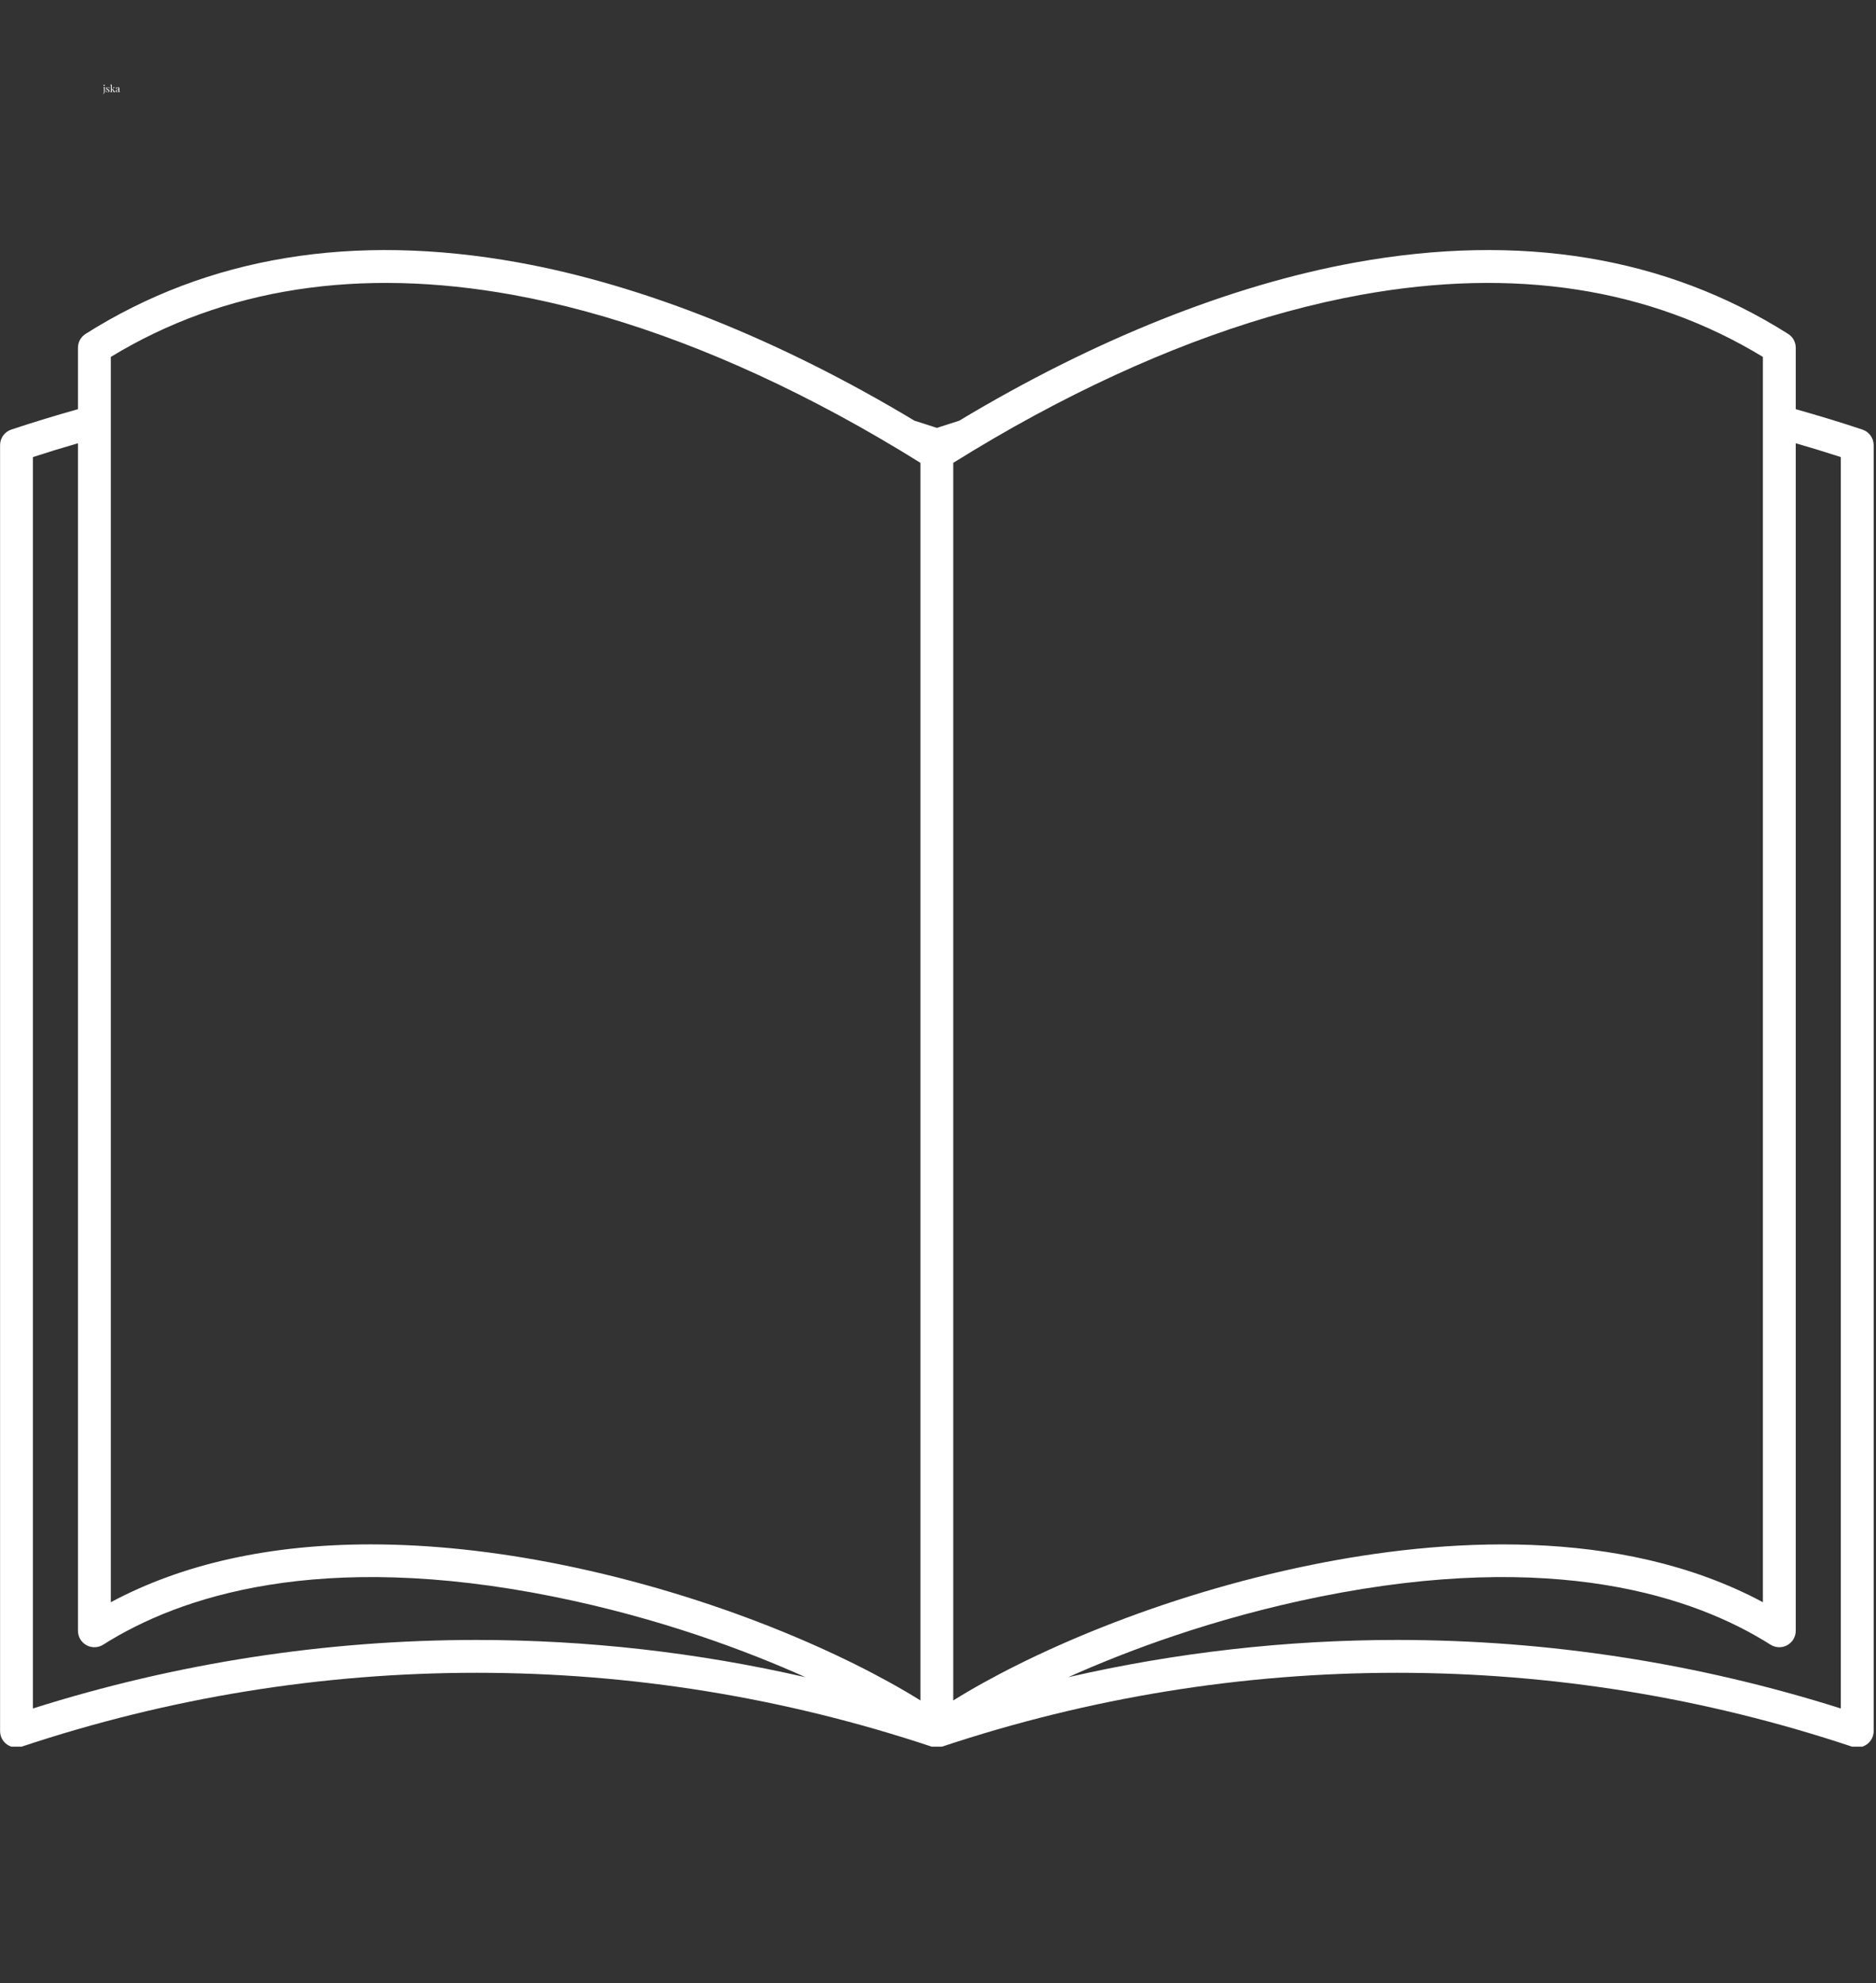 <svg xmlns="http://www.w3.org/2000/svg" xmlns:xlink="http://www.w3.org/1999/xlink" width="281" zoomAndPan="magnify" viewBox="0 0 210.75 222.75" height="297" preserveAspectRatio="xMidYMid meet" version="1.0"><rect x="0" y="0" width="210.75" height="222.75" fill="#333333" stroke="none"/><defs><g/><clipPath id="a217ad81c5"><path d="M 0 28 L 210.5 28 L 210.5 196.176 L 0 196.176 Z M 0 28 " clip-rule="nonzero"/></clipPath></defs><g fill="#ffffff" fill-opacity="1"><g transform="translate(11.566, 10.352)"><g><path d="M -0.031 0.203 L -0.031 0.188 C 0.02 0.188 0.055 0.164 0.078 0.125 C 0.098 0.094 0.109 0.047 0.109 -0.016 L 0.109 -0.438 C 0.109 -0.477 0.102 -0.504 0.094 -0.516 C 0.082 -0.535 0.062 -0.547 0.031 -0.547 L 0.031 -0.562 C 0.051 -0.562 0.07 -0.562 0.094 -0.562 C 0.113 -0.562 0.133 -0.562 0.156 -0.562 C 0.176 -0.562 0.191 -0.566 0.203 -0.578 L 0.203 -0.125 C 0.203 -0.094 0.195 -0.055 0.188 -0.016 C 0.188 0.016 0.18 0.039 0.172 0.062 C 0.16 0.094 0.145 0.117 0.125 0.141 C 0.102 0.16 0.078 0.176 0.047 0.188 C 0.023 0.195 0 0.203 -0.031 0.203 Z M 0.141 -0.844 C 0.16 -0.844 0.176 -0.832 0.188 -0.812 C 0.195 -0.801 0.203 -0.785 0.203 -0.766 C 0.203 -0.742 0.195 -0.727 0.188 -0.719 C 0.176 -0.707 0.16 -0.703 0.141 -0.703 C 0.117 -0.703 0.098 -0.707 0.078 -0.719 C 0.066 -0.727 0.062 -0.742 0.062 -0.766 C 0.062 -0.785 0.066 -0.801 0.078 -0.812 C 0.098 -0.832 0.117 -0.844 0.141 -0.844 Z M 0.141 -0.844 "/></g></g></g><g fill="#ffffff" fill-opacity="1"><g transform="translate(11.859, 10.352)"><g><path d="M 0.234 -0.578 C 0.254 -0.578 0.273 -0.57 0.297 -0.562 C 0.316 -0.551 0.332 -0.539 0.344 -0.531 C 0.375 -0.52 0.391 -0.535 0.391 -0.578 L 0.422 -0.578 C 0.41 -0.555 0.406 -0.531 0.406 -0.5 C 0.406 -0.477 0.406 -0.441 0.406 -0.391 L 0.391 -0.391 C 0.379 -0.422 0.367 -0.445 0.359 -0.469 C 0.348 -0.5 0.332 -0.52 0.312 -0.531 C 0.289 -0.551 0.266 -0.562 0.234 -0.562 C 0.211 -0.562 0.191 -0.551 0.172 -0.531 C 0.148 -0.52 0.141 -0.5 0.141 -0.469 C 0.141 -0.445 0.145 -0.426 0.156 -0.406 C 0.176 -0.395 0.195 -0.383 0.219 -0.375 C 0.238 -0.363 0.258 -0.348 0.281 -0.328 C 0.312 -0.305 0.336 -0.285 0.359 -0.266 C 0.379 -0.254 0.395 -0.238 0.406 -0.219 C 0.426 -0.195 0.438 -0.172 0.438 -0.141 C 0.438 -0.109 0.426 -0.078 0.406 -0.047 C 0.395 -0.023 0.375 -0.008 0.344 0 C 0.312 0.008 0.281 0.016 0.25 0.016 C 0.227 0.016 0.211 0.008 0.203 0 C 0.191 0 0.18 0 0.172 0 C 0.16 0 0.148 0 0.141 0 C 0.129 -0.008 0.125 -0.02 0.125 -0.031 C 0.113 -0.031 0.102 -0.023 0.094 -0.016 C 0.094 -0.016 0.094 -0.008 0.094 0 L 0.062 0 C 0.062 -0.02 0.062 -0.047 0.062 -0.078 C 0.062 -0.109 0.062 -0.156 0.062 -0.219 L 0.094 -0.219 C 0.094 -0.176 0.098 -0.141 0.109 -0.109 C 0.117 -0.078 0.133 -0.051 0.156 -0.031 C 0.176 -0.008 0.207 0 0.25 0 C 0.258 0 0.27 -0.004 0.281 -0.016 C 0.301 -0.023 0.316 -0.035 0.328 -0.047 C 0.336 -0.066 0.344 -0.086 0.344 -0.109 C 0.344 -0.141 0.328 -0.164 0.297 -0.188 C 0.273 -0.207 0.25 -0.227 0.219 -0.25 C 0.188 -0.27 0.16 -0.285 0.141 -0.297 C 0.117 -0.316 0.098 -0.336 0.078 -0.359 C 0.066 -0.379 0.062 -0.406 0.062 -0.438 C 0.062 -0.469 0.066 -0.492 0.078 -0.516 C 0.098 -0.535 0.117 -0.551 0.141 -0.562 C 0.172 -0.57 0.203 -0.578 0.234 -0.578 Z M 0.234 -0.578 "/></g></g></g><g fill="#ffffff" fill-opacity="1"><g transform="translate(12.351, 10.352)"><g><path d="M 0.203 -0.859 L 0.203 -0.109 C 0.203 -0.078 0.207 -0.051 0.219 -0.031 C 0.227 -0.02 0.25 -0.016 0.281 -0.016 L 0.281 0 C 0.27 0 0.25 0 0.219 0 C 0.195 0 0.176 0 0.156 0 C 0.125 0 0.098 0 0.078 0 C 0.055 0 0.035 0 0.016 0 L 0.016 -0.016 C 0.047 -0.016 0.066 -0.02 0.078 -0.031 C 0.098 -0.051 0.109 -0.078 0.109 -0.109 L 0.109 -0.719 C 0.109 -0.758 0.098 -0.785 0.078 -0.797 C 0.066 -0.816 0.047 -0.828 0.016 -0.828 L 0.016 -0.844 C 0.047 -0.844 0.07 -0.844 0.094 -0.844 C 0.113 -0.844 0.129 -0.844 0.141 -0.844 C 0.16 -0.844 0.18 -0.848 0.203 -0.859 Z M 0.547 -0.562 L 0.547 -0.547 C 0.535 -0.547 0.52 -0.539 0.5 -0.531 C 0.477 -0.52 0.461 -0.504 0.453 -0.484 L 0.297 -0.328 L 0.312 -0.359 L 0.516 -0.078 C 0.523 -0.066 0.535 -0.055 0.547 -0.047 C 0.555 -0.035 0.57 -0.023 0.594 -0.016 L 0.594 0 C 0.582 0 0.566 0 0.547 0 C 0.535 0 0.52 0 0.5 0 C 0.477 0 0.457 0 0.438 0 C 0.414 0 0.398 0 0.391 0 L 0.391 -0.016 C 0.398 -0.016 0.406 -0.02 0.406 -0.031 C 0.414 -0.039 0.414 -0.051 0.406 -0.062 L 0.281 -0.25 C 0.27 -0.27 0.258 -0.281 0.25 -0.281 C 0.238 -0.289 0.223 -0.297 0.203 -0.297 L 0.203 -0.312 C 0.223 -0.312 0.238 -0.316 0.25 -0.328 C 0.27 -0.336 0.285 -0.348 0.297 -0.359 L 0.375 -0.438 C 0.395 -0.469 0.406 -0.488 0.406 -0.5 C 0.406 -0.508 0.398 -0.52 0.391 -0.531 C 0.379 -0.539 0.359 -0.547 0.328 -0.547 L 0.328 -0.562 C 0.348 -0.562 0.367 -0.562 0.391 -0.562 C 0.422 -0.562 0.441 -0.562 0.453 -0.562 C 0.461 -0.562 0.473 -0.562 0.484 -0.562 C 0.504 -0.562 0.52 -0.562 0.531 -0.562 C 0.539 -0.562 0.547 -0.562 0.547 -0.562 Z M 0.547 -0.562 "/></g></g></g><g fill="#ffffff" fill-opacity="1"><g transform="translate(12.956, 10.352)"><g><path d="M 0.188 0 C 0.156 0 0.129 -0.004 0.109 -0.016 C 0.086 -0.023 0.07 -0.039 0.062 -0.062 C 0.051 -0.082 0.047 -0.102 0.047 -0.125 C 0.047 -0.156 0.051 -0.18 0.062 -0.203 C 0.082 -0.223 0.102 -0.238 0.125 -0.25 C 0.145 -0.27 0.164 -0.281 0.188 -0.281 C 0.219 -0.289 0.242 -0.301 0.266 -0.312 C 0.297 -0.32 0.316 -0.332 0.328 -0.344 C 0.336 -0.352 0.344 -0.363 0.344 -0.375 L 0.344 -0.453 C 0.344 -0.484 0.336 -0.504 0.328 -0.516 C 0.328 -0.535 0.316 -0.547 0.297 -0.547 C 0.285 -0.555 0.27 -0.562 0.25 -0.562 C 0.227 -0.562 0.207 -0.555 0.188 -0.547 C 0.164 -0.547 0.148 -0.535 0.141 -0.516 C 0.148 -0.516 0.16 -0.508 0.172 -0.5 C 0.18 -0.488 0.188 -0.473 0.188 -0.453 C 0.188 -0.43 0.18 -0.414 0.172 -0.406 C 0.16 -0.395 0.145 -0.391 0.125 -0.391 C 0.102 -0.391 0.086 -0.395 0.078 -0.406 C 0.066 -0.426 0.062 -0.441 0.062 -0.453 C 0.062 -0.473 0.066 -0.488 0.078 -0.5 C 0.086 -0.508 0.102 -0.52 0.125 -0.531 C 0.133 -0.539 0.148 -0.551 0.172 -0.562 C 0.203 -0.57 0.238 -0.578 0.281 -0.578 C 0.301 -0.578 0.32 -0.57 0.344 -0.562 C 0.363 -0.562 0.383 -0.551 0.406 -0.531 C 0.426 -0.52 0.438 -0.5 0.438 -0.469 C 0.445 -0.445 0.453 -0.422 0.453 -0.391 L 0.453 -0.078 C 0.453 -0.055 0.453 -0.039 0.453 -0.031 C 0.461 -0.031 0.473 -0.031 0.484 -0.031 C 0.492 -0.031 0.5 -0.031 0.5 -0.031 C 0.508 -0.039 0.52 -0.047 0.531 -0.047 L 0.547 -0.031 C 0.523 -0.02 0.508 -0.008 0.5 0 C 0.488 0 0.469 0 0.438 0 C 0.414 0 0.398 0 0.391 0 C 0.379 -0.008 0.367 -0.02 0.359 -0.031 C 0.348 -0.051 0.344 -0.07 0.344 -0.094 C 0.332 -0.062 0.312 -0.035 0.281 -0.016 C 0.25 -0.004 0.219 0 0.188 0 Z M 0.219 -0.031 C 0.25 -0.031 0.273 -0.035 0.297 -0.047 C 0.316 -0.066 0.332 -0.094 0.344 -0.125 L 0.344 -0.328 C 0.344 -0.316 0.332 -0.305 0.312 -0.297 C 0.289 -0.297 0.27 -0.289 0.25 -0.281 C 0.238 -0.27 0.223 -0.258 0.203 -0.25 C 0.18 -0.238 0.164 -0.223 0.156 -0.203 C 0.145 -0.18 0.141 -0.156 0.141 -0.125 C 0.141 -0.102 0.145 -0.082 0.156 -0.062 C 0.176 -0.039 0.195 -0.031 0.219 -0.031 Z M 0.219 -0.031 "/></g></g></g><g clip-path="url(#a217ad81c5)"><path fill="#ffffff" d="M 209.227 48.25 C 206.852 47.457 204.332 46.688 201.734 45.957 L 201.734 39.059 C 201.734 38.422 201.414 37.84 200.875 37.5 C 187.156 28.82 170.793 26.125 152.238 29.484 C 138.262 32.016 122.879 38.16 107.754 47.254 C 107.012 47.484 106.211 47.742 105.246 48.059 C 104.289 47.746 103.488 47.484 102.738 47.254 C 87.613 38.16 72.23 32.016 58.254 29.484 C 39.699 26.125 23.336 28.82 9.617 37.5 C 9.078 37.84 8.758 38.422 8.758 39.059 L 8.758 45.957 C 6.16 46.688 3.641 47.457 1.266 48.25 C 0.512 48.5 0.008 49.203 0.008 50 L 0.008 194.426 C 0.008 195.016 0.293 195.574 0.773 195.922 C 1.25 196.266 1.871 196.363 2.434 196.176 C 18.945 190.672 36.145 187.879 53.547 187.879 C 70.953 187.879 88.152 190.672 104.664 196.176 C 104.734 196.199 105.047 196.254 105.105 196.258 C 105.176 196.262 105.25 196.266 105.324 196.262 C 105.395 196.262 105.465 196.25 105.531 196.238 C 105.562 196.234 105.637 196.219 105.699 196.207 L 105.742 196.195 L 105.828 196.176 C 122.34 190.672 139.539 187.879 156.945 187.879 C 174.348 187.879 191.547 190.672 208.059 196.176 C 208.246 196.238 208.441 196.27 208.641 196.27 C 209.031 196.27 209.406 196.148 209.719 195.922 C 210.199 195.574 210.488 195.016 210.488 194.426 L 210.488 50 C 210.488 49.203 209.98 48.5 209.227 48.25 Z M 53.547 184.191 C 36.605 184.191 19.836 186.781 3.695 191.887 L 3.695 51.336 C 5.367 50.793 7.066 50.273 8.758 49.785 L 8.758 183.164 C 8.758 183.836 9.125 184.457 9.715 184.781 C 10.305 185.105 11.023 185.082 11.59 184.723 C 20.121 179.324 35.836 174.008 62.242 179.336 C 74.219 181.754 84.016 185.469 90.488 188.375 C 78.379 185.598 65.98 184.191 53.547 184.191 Z M 103.402 190.984 C 95.078 185.801 80.375 179.23 62.973 175.719 C 55.523 174.219 48.355 173.457 41.66 173.457 C 30.324 173.457 20.5 175.641 12.449 179.953 L 12.449 40.086 C 25.184 32.34 40.371 29.996 57.598 33.113 C 68.469 35.086 80.008 39.219 91.891 45.398 C 94.965 46.996 98.086 48.754 101.176 50.617 C 101.918 51.066 102.66 51.52 103.402 51.984 Z M 107.09 51.984 C 107.832 51.52 108.574 51.066 109.316 50.617 C 112.406 48.75 115.531 46.996 118.602 45.398 C 130.484 39.219 142.023 35.086 152.895 33.113 C 170.121 29.996 185.309 32.34 198.043 40.086 L 198.043 179.953 C 181.902 171.309 161.719 172.855 147.52 175.719 C 130.117 179.23 115.414 185.801 107.09 190.984 Z M 206.797 191.887 C 190.656 186.781 173.887 184.191 156.945 184.191 C 144.516 184.191 132.113 185.598 120.004 188.375 C 126.477 185.469 136.273 181.754 148.25 179.336 C 174.656 174.008 190.371 179.324 198.902 184.723 C 199.469 185.082 200.188 185.105 200.777 184.781 C 201.367 184.457 201.734 183.836 201.734 183.164 L 201.734 49.785 C 203.426 50.273 205.125 50.793 206.797 51.336 Z M 206.797 191.887 " fill-opacity="1" fill-rule="nonzero"/></g></svg>